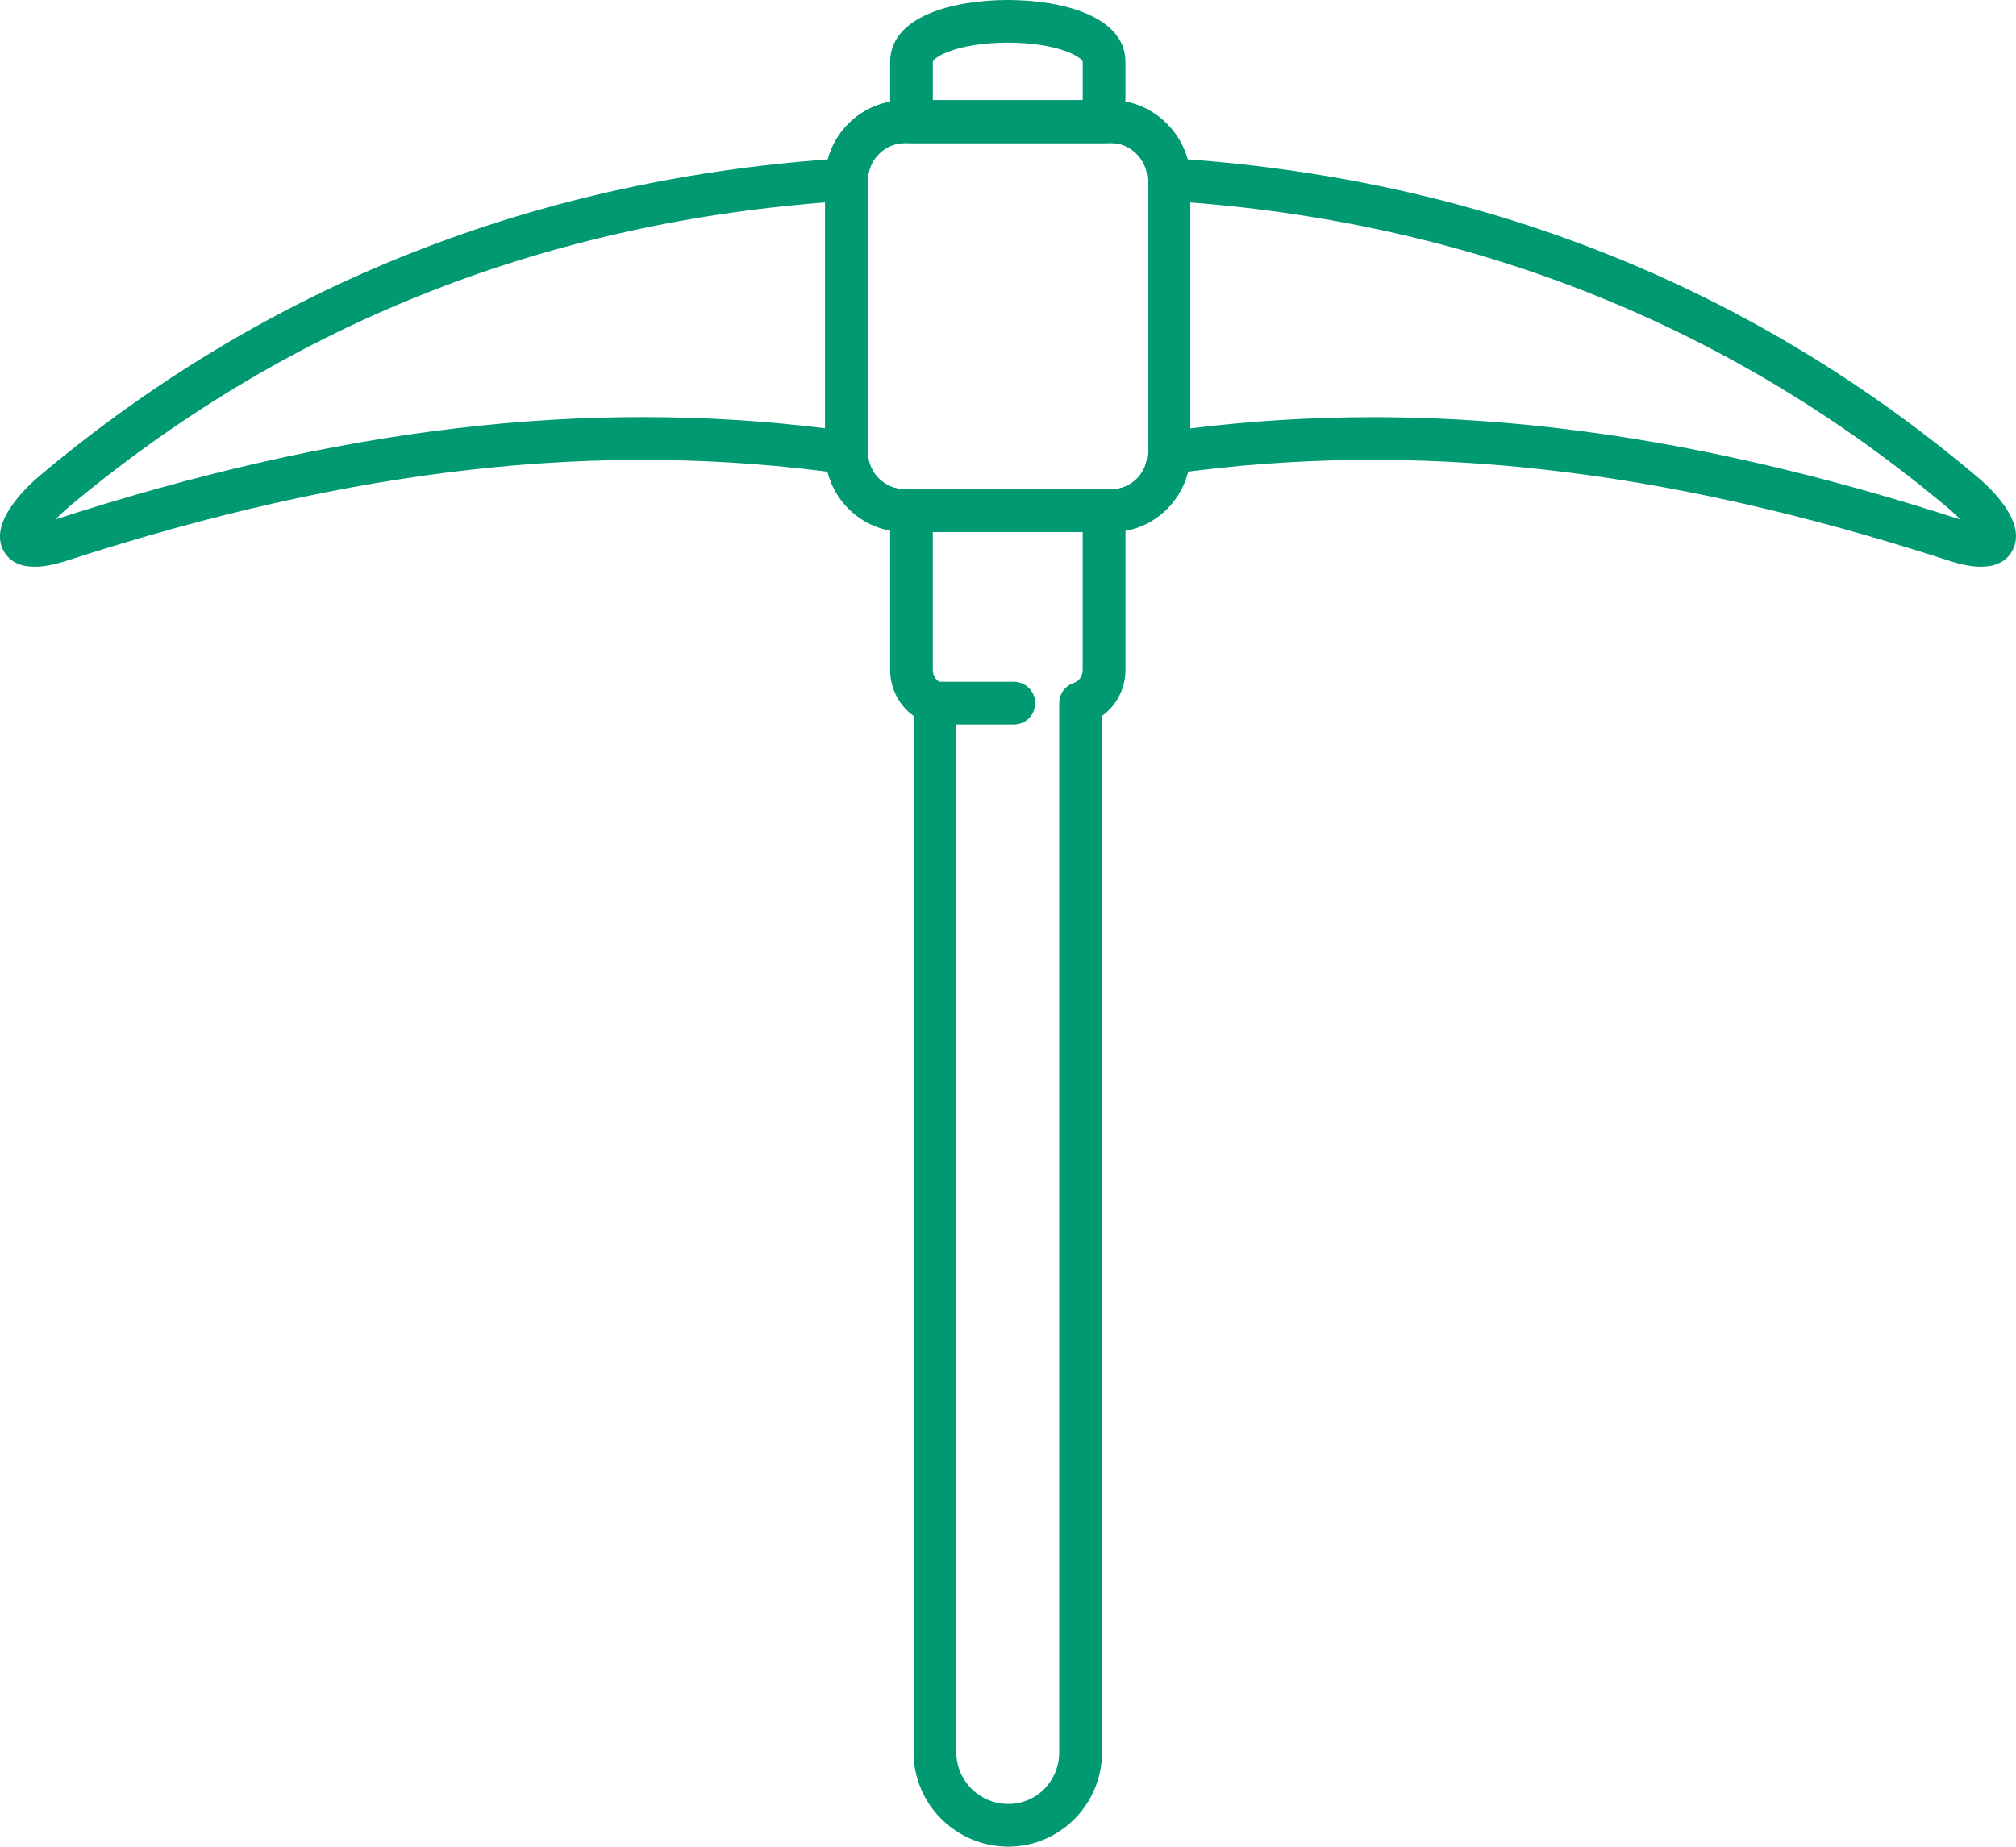 <svg xmlns="http://www.w3.org/2000/svg" id="Capa_2" viewBox="0 0 450 412.3"><defs><style>      .cls-1 {        fill: #009972;      }    </style></defs><g id="Layer_1"><g><path class="cls-1" d="M225.06,412.3c-11.65,0-21.13-9.45-21.13-21.07v-231.39c-3.23-2.31-5.23-6.1-5.23-10.26v-35.58c0-2.63,2.13-4.77,4.77-4.77h42.98c2.63,0,4.77,2.13,4.77,4.77v35.58c0,4.17-2.02,7.96-5.24,10.27v231.38c0,11.62-9.38,21.07-20.91,21.07ZM213.47,161.76v229.48c0,6.36,5.2,11.53,11.59,11.53s11.37-5.17,11.37-11.53v-234.25c0-2.05,1.31-3.86,3.25-4.51,1.21-.41,1.99-1.55,1.99-2.9v-30.81h-33.45v30.81c0,1.14.55,2.12,1.44,2.64h16.64c2.63,0,4.77,2.13,4.77,4.77s-2.13,4.77-4.77,4.77h-12.85ZM246.45,31.93h-42.98c-2.63,0-4.77-2.13-4.77-4.77v-13.35c0-10.2,14.14-13.81,26.25-13.81s26.26,3.62,26.26,13.81v13.35c0,2.63-2.13,4.77-4.77,4.77ZM208.23,22.39h33.45v-8.58c0-.88-5.18-4.29-16.73-4.29s-16.72,3.4-16.72,4.29v8.58Z"></path><path class="cls-1" d="M248.12,118.77h-46.13c-9.8,0-17.77-7.94-17.77-17.69v-61c0-9.75,7.97-17.68,17.77-17.68h46.13c9.51,0,17.56,8.1,17.56,17.68v61c0,9.76-7.88,17.69-17.56,17.69ZM201.99,31.93c-4.46,0-8.23,3.73-8.23,8.15v61c0,4.5,3.69,8.16,8.23,8.16h46.13c4.42,0,8.02-3.66,8.02-8.16v-61c0-4.34-3.74-8.15-8.02-8.15h-46.13Z"></path><path class="cls-1" d="M7.7,126.53c-2.7,0-5.37-.8-6.88-3.51-3.36-6.02,4.38-13.65,7.87-16.66C59.55,63.53,120.09,39.64,188.69,35.32c1.2-.02,2.6.39,3.56,1.29.96.9,1.51,2.16,1.51,3.47v61c0,1.38-.6,2.69-1.64,3.6-1.04.91-2.42,1.32-3.79,1.12-54.18-7.58-109.2-1.44-173.16,19.3-1.6.51-4.56,1.44-7.46,1.44ZM184.22,45.19c-64.43,5.01-121.39,28.02-169.35,68.41-.94.81-1.76,1.62-2.46,2.35,63.16-20.45,117.94-26.97,171.81-20.32v-50.45Z"></path><path class="cls-1" d="M442.23,126.54c-2.91,0-5.86-.93-7.45-1.44-64-20.75-119.04-26.89-173.21-19.31-1.36.2-2.74-.21-3.79-1.12-1.04-.91-1.64-2.22-1.64-3.6v-61c0-1.31.55-2.57,1.51-3.47.95-.9,2.32-1.3,3.56-1.29,68.61,4.32,129.16,28.21,179.97,71.01,3.52,2.95,11.37,10.49,8,16.63-1.52,2.76-4.22,3.58-6.94,3.58ZM306.48,93.14c41.08,0,83.73,7.5,131.11,22.86-.71-.75-1.56-1.56-2.53-2.38-47.97-40.4-104.93-63.41-169.37-68.42v50.45c13.5-1.67,27.06-2.51,40.8-2.51Z"></path><path class="cls-1" d="M248.12,118.77h-46.13c-9.8,0-17.77-7.94-17.77-17.69v-61c0-9.75,7.97-17.68,17.77-17.68h46.13c9.51,0,17.56,8.1,17.56,17.68v61c0,9.76-7.88,17.69-17.56,17.69ZM201.99,31.93c-4.46,0-8.23,3.73-8.23,8.15v61c0,4.5,3.69,8.16,8.23,8.16h46.13c4.42,0,8.02-3.66,8.02-8.16v-61c0-4.34-3.74-8.15-8.02-8.15h-46.13Z"></path></g></g></svg>